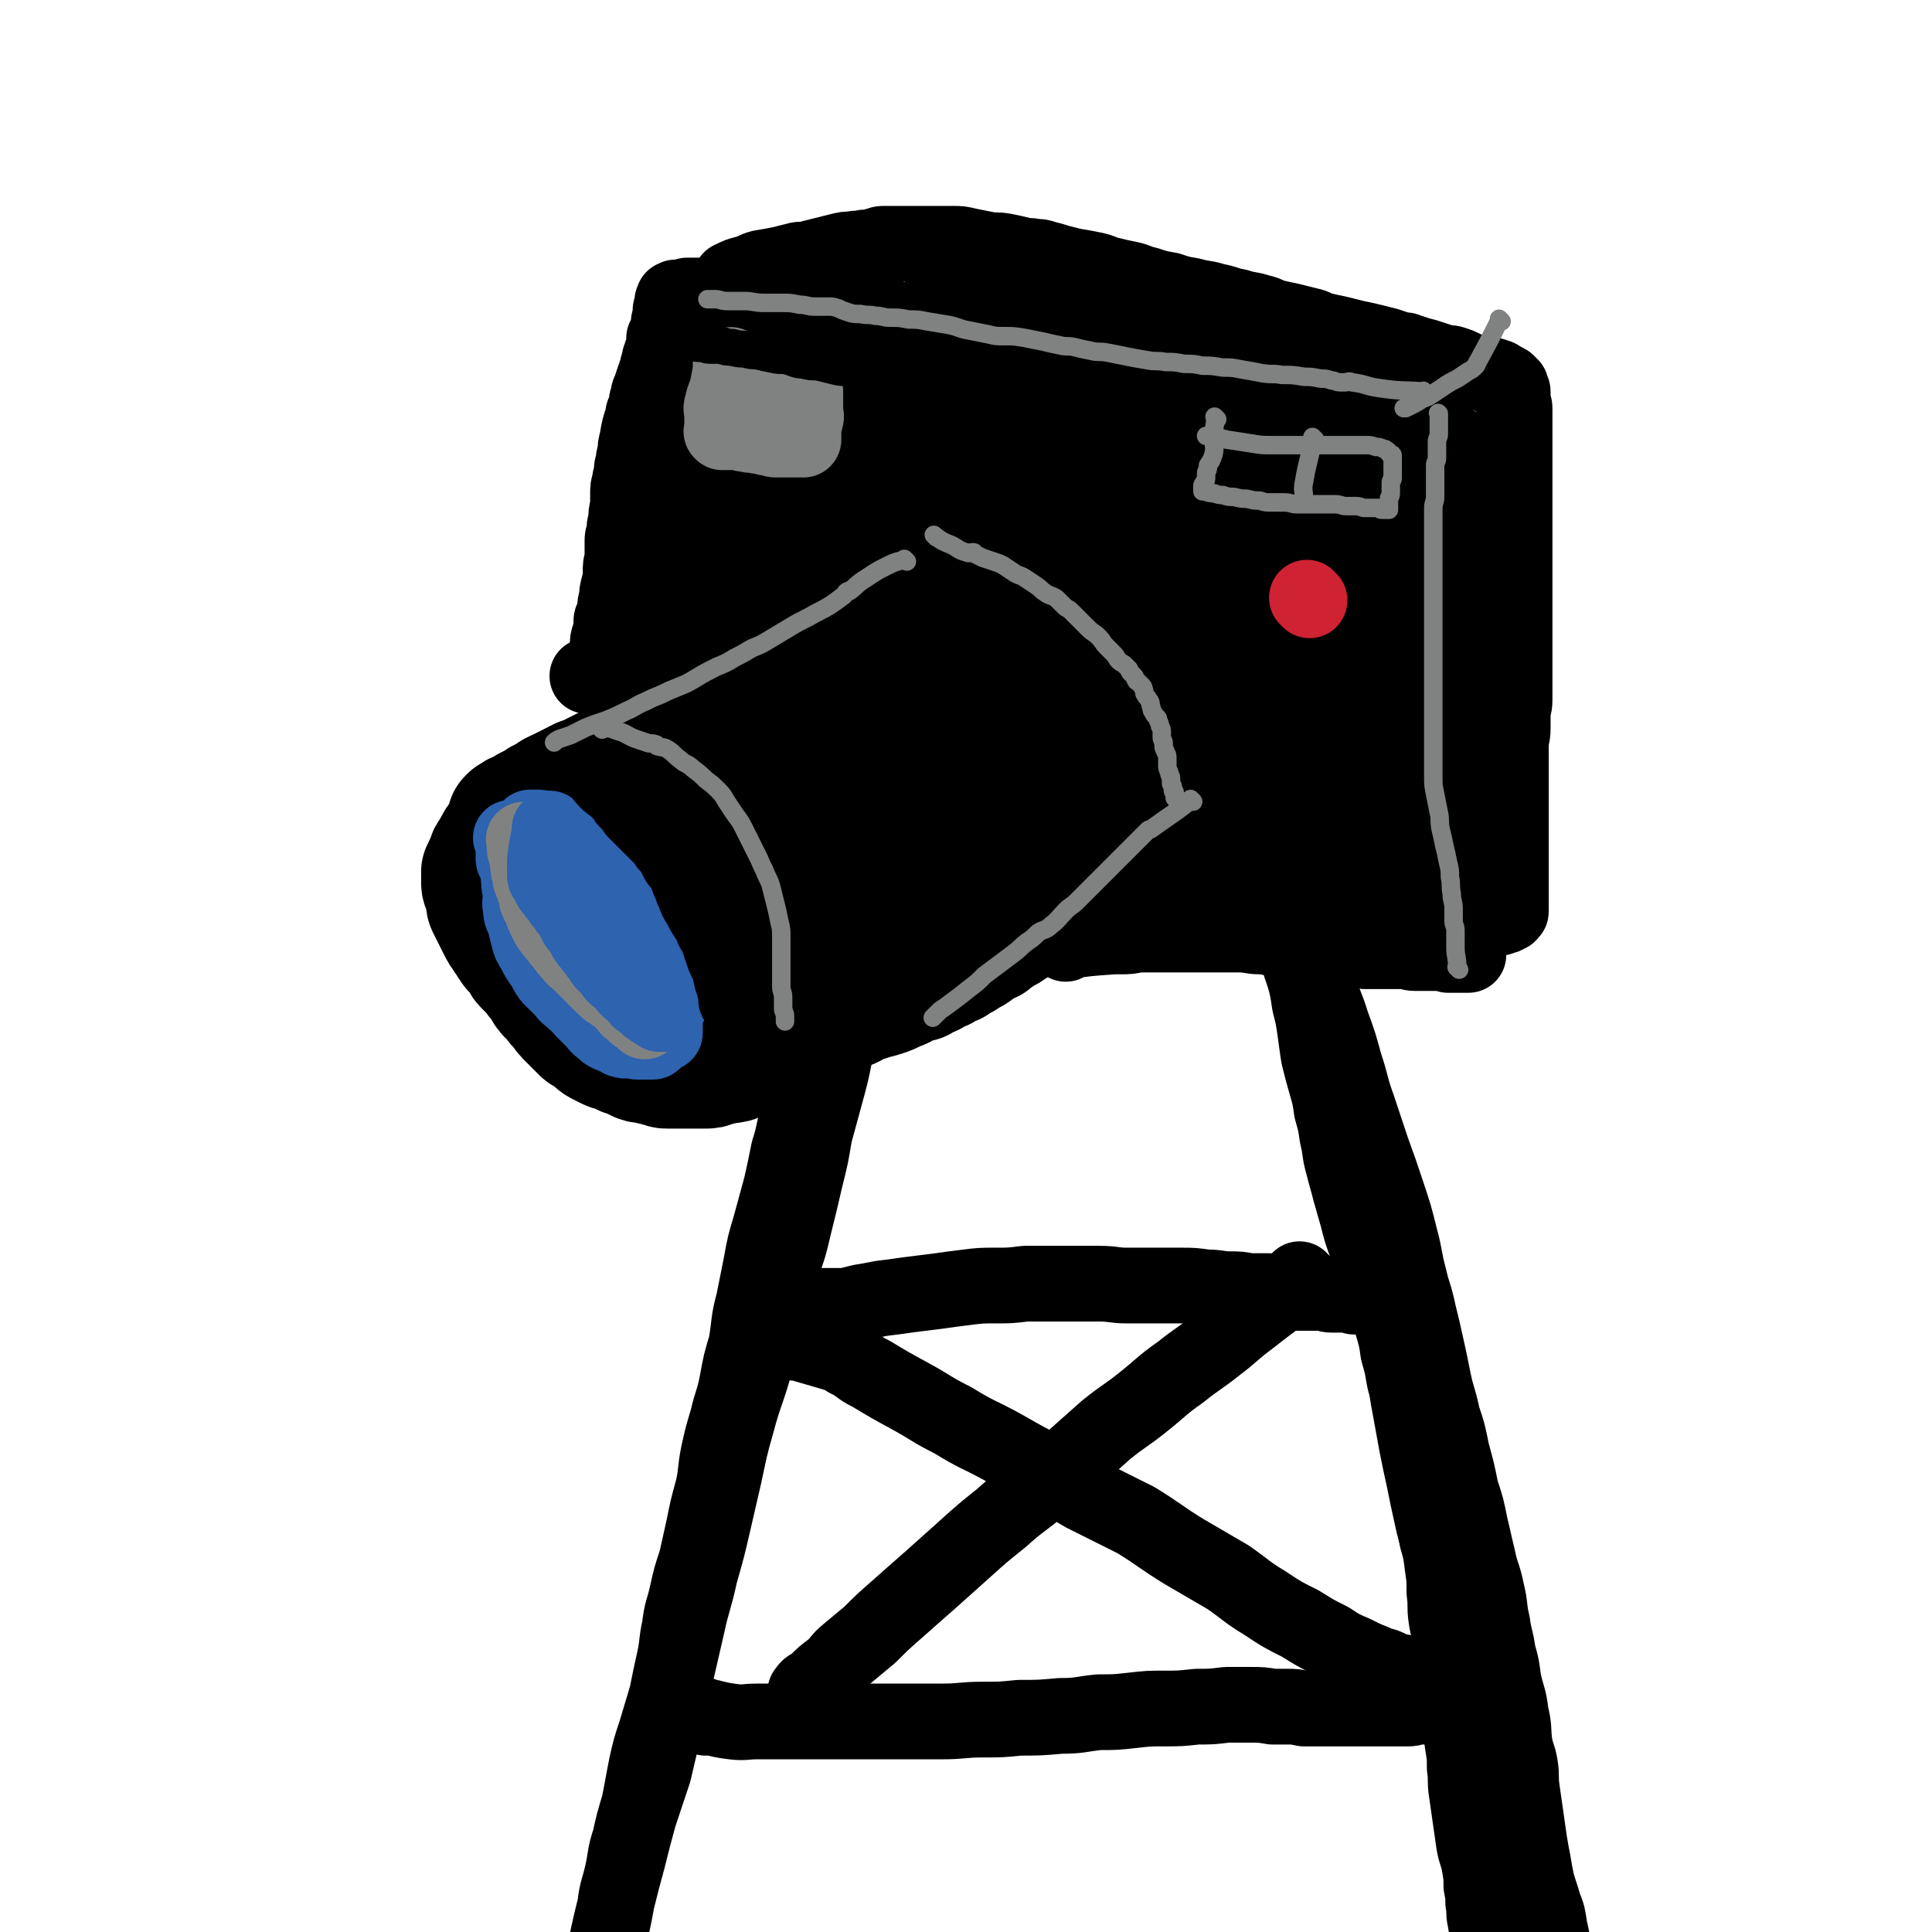 <svg viewBox='0 0 1046 1046' version='1.1' xmlns='http://www.w3.org/2000/svg' xmlns:xlink='http://www.w3.org/1999/xlink'><g fill='none' stroke='rgb(0,0,0)' stroke-width='68' stroke-linecap='round' stroke-linejoin='round'><path d='M479,352c-1,-1 -1,-1 -1,-1 -1,-1 0,0 0,0 0,0 0,0 0,0 0,0 0,0 0,0 -1,-1 0,0 0,0 0,0 0,0 0,0 -8,6 -7,6 -15,11 -3,2 -3,1 -6,2 -4,1 -4,2 -8,3 0,0 0,0 -1,0 -1,0 -1,1 -2,1 -3,1 -3,1 -6,2 -4,1 -4,1 -7,2 -4,1 -4,2 -8,3 -4,2 -4,2 -8,3 -4,1 -4,1 -8,3 -4,2 -4,2 -8,3 -3,1 -4,1 -7,2 -3,1 -3,2 -6,3 -3,2 -3,2 -7,3 -3,1 -4,1 -7,2 -3,1 -3,1 -6,2 -3,1 -2,2 -5,3 -2,1 -3,1 -5,2 -2,1 -3,1 -5,2 -2,1 -2,1 -4,2 -2,1 -2,1 -3,2 -2,1 -1,1 -3,2 -1,1 -2,0 -3,1 -2,1 -1,1 -3,2 -2,1 -2,1 -4,2 -2,1 -2,1 -4,2 -2,1 -2,1 -4,2 -2,1 -2,1 -4,2 -2,1 -2,1 -4,2 -1,1 -2,0 -3,1 -2,1 -2,1 -4,2 -2,1 -2,1 -4,2 -2,1 -2,1 -4,2 -3,1 -3,2 -5,3 -2,1 -2,1 -4,2 -2,1 -1,1 -3,2 -2,1 -2,1 -4,2 -2,1 -1,1 -3,2 -1,1 -1,1 -2,1 -1,0 -1,0 -2,1 0,0 0,0 0,0 -1,1 0,1 -1,1 0,0 0,0 0,0 0,0 0,0 -1,0 0,0 0,0 0,0 0,1 0,1 -1,1 0,0 0,0 0,0 0,1 0,1 0,1 0,0 0,0 0,0 0,1 0,1 0,1 0,0 0,0 0,0 0,0 0,0 0,0 -1,-1 0,0 0,0 0,0 0,1 0,1 0,1 0,1 -1,2 -1,2 -1,2 -2,3 -1,1 -1,1 -2,3 -1,1 -1,1 -2,3 -1,1 0,2 -1,3 -1,1 -1,1 -2,2 -1,1 0,2 -1,3 0,1 -1,1 -1,2 0,0 0,1 0,1 0,1 -1,0 -1,1 0,0 0,1 0,1 0,0 0,0 0,0 0,1 0,1 0,1 0,0 -1,0 -1,0 0,0 0,0 0,0 0,1 0,1 0,1 0,0 0,0 0,0 0,1 0,1 0,1 0,1 0,1 0,1 0,1 0,1 0,1 0,1 0,1 0,2 0,2 1,2 1,3 1,2 1,2 1,4 1,3 0,3 1,5 1,2 1,2 2,4 1,2 1,2 2,4 1,2 1,2 2,4 1,2 1,2 2,3 1,2 1,2 2,3 1,2 1,2 2,3 1,2 1,2 2,3 1,1 1,1 2,2 1,1 1,2 2,3 1,2 1,2 2,3 1,1 1,1 2,2 2,2 2,1 3,3 1,1 1,2 2,3 2,2 2,2 3,4 1,2 1,2 2,3 1,2 2,1 3,3 2,2 1,2 3,4 1,1 1,1 2,2 1,1 1,2 2,3 1,1 1,1 2,2 1,1 1,1 2,2 1,1 1,1 1,1 1,1 1,1 2,2 1,1 1,1 2,2 1,1 1,0 2,1 2,1 2,1 3,2 1,1 1,1 2,2 1,1 1,1 3,2 2,1 2,1 4,2 2,1 2,0 4,1 2,1 2,1 4,2 1,1 2,0 3,1 2,1 2,1 4,2 2,1 2,1 4,1 2,0 2,0 4,1 2,0 2,0 4,1 2,0 2,1 4,1 2,0 2,0 4,0 2,0 2,0 3,0 2,0 2,0 3,0 2,0 2,0 3,0 2,0 2,0 3,0 2,0 2,0 4,0 3,0 3,0 5,-1 2,0 2,-1 4,-1 3,-1 3,0 5,-1 2,0 2,0 4,-1 3,-1 3,-1 6,-2 3,-1 3,-1 5,-2 3,-1 3,-2 6,-3 3,-1 3,-1 6,-3 2,-1 2,-1 4,-2 2,-1 2,-1 4,-2 2,-1 2,0 5,-1 2,-2 1,-2 3,-3 3,-2 3,-1 5,-3 3,-1 3,-1 5,-2 3,-2 3,-2 6,-3 3,-1 3,-1 5,-2 3,-1 3,-2 5,-3 4,-1 4,-1 7,-2 3,-1 4,-1 7,-2 3,-1 3,-1 7,-3 3,-1 3,-1 6,-3 3,-1 3,-1 7,-2 3,-2 3,-2 6,-3 3,-2 3,-2 6,-3 3,-2 3,-2 6,-3 3,-2 2,-2 5,-3 3,-2 3,-2 5,-3 3,-2 3,-2 5,-4 3,-1 3,-1 5,-2 2,-2 2,-2 4,-3 3,-2 3,-2 5,-3 3,-2 3,-2 6,-4 3,-2 3,-2 5,-4 3,-2 3,-2 5,-4 2,-2 2,-2 4,-3 2,-1 2,-1 3,-3 2,-1 2,-1 3,-2 1,-1 1,-1 2,-2 0,0 0,0 0,0 0,0 1,0 1,-1 0,0 0,0 0,0 0,0 1,0 1,-1 0,0 0,0 0,0 0,0 1,0 1,-1 0,0 0,0 0,0 0,0 0,0 0,0 0,0 0,0 0,-1 0,-1 0,-1 0,-2 0,0 0,0 1,-1 0,-1 0,-1 0,-3 0,-1 0,-1 0,-2 0,-1 0,-1 1,-2 0,-1 0,-1 0,-3 0,-1 0,-1 0,-2 0,-1 1,-1 1,-2 0,-1 0,-1 0,-2 0,-1 0,-1 0,-2 0,0 0,0 0,-1 0,-1 0,-1 0,-2 0,0 0,0 0,-1 0,-1 0,-1 0,-2 0,0 0,0 0,-1 0,-1 0,-1 0,-2 0,-1 0,-1 -1,-2 0,-2 0,-2 -1,-4 0,-2 0,-2 -1,-4 0,-2 -1,-2 -2,-4 -1,-3 -1,-3 -2,-5 -1,-3 -1,-3 -2,-5 -2,-3 -2,-3 -3,-6 -2,-3 -2,-3 -3,-6 -2,-3 -2,-3 -4,-6 -1,-3 -2,-3 -3,-6 -2,-3 -2,-3 -4,-6 -2,-3 -2,-3 -4,-6 -2,-3 -2,-3 -4,-5 -2,-3 -2,-3 -4,-6 -2,-2 -2,-2 -4,-4 -1,-2 -1,-2 -2,-4 -2,-2 -2,-2 -3,-4 -2,-1 -1,-1 -3,-3 -1,-1 -1,-1 -2,-2 -1,0 -1,0 -2,-1 0,0 0,-1 -1,-1 -2,-1 -2,-1 -4,-1 -3,-1 -3,-1 -5,-1 -4,0 -4,0 -8,0 -6,0 -6,0 -12,1 -7,1 -7,1 -13,3 -7,2 -7,3 -14,5 -7,3 -8,2 -14,5 -7,3 -7,3 -13,6 -6,3 -6,2 -11,5 -5,3 -5,3 -10,6 -5,3 -5,3 -10,6 -5,3 -5,2 -10,5 -6,3 -5,4 -10,7 -5,3 -5,3 -9,6 -5,3 -5,3 -10,6 -5,3 -5,4 -9,7 -4,3 -4,3 -8,6 -4,3 -4,3 -8,6 -5,4 -5,4 -9,7 -4,3 -4,3 -8,6 -4,3 -4,3 -7,6 -3,3 -3,3 -6,6 -3,3 -3,2 -5,5 -2,3 -3,3 -4,6 -1,3 -1,3 -1,6 0,3 -1,3 -1,6 0,4 0,4 1,7 2,5 2,5 4,9 2,4 2,4 4,8 2,4 2,4 5,7 2,3 3,3 5,5 3,3 2,3 5,5 1,1 1,1 3,2 1,1 2,1 3,1 2,1 2,1 4,1 5,0 6,0 11,-1 8,-2 8,-2 15,-4 10,-3 10,-3 19,-7 10,-4 10,-3 19,-8 12,-6 12,-7 24,-13 11,-7 11,-7 22,-13 12,-8 13,-7 25,-14 12,-7 12,-7 23,-14 10,-6 10,-7 19,-13 8,-5 8,-4 16,-9 7,-4 7,-5 13,-8 5,-3 5,-2 10,-4 3,-1 3,-1 5,-2 1,0 1,-1 2,-1 0,0 0,0 0,0 -1,0 -1,0 -1,0 -2,0 -2,0 -3,1 -5,2 -4,2 -9,4 -7,3 -7,3 -15,6 -8,3 -8,3 -17,6 -10,3 -10,4 -20,7 -8,3 -8,3 -17,6 -9,3 -9,3 -19,6 -8,3 -8,3 -17,6 -10,3 -10,2 -19,5 -9,3 -9,3 -17,6 -8,3 -8,4 -16,7 -8,3 -8,3 -15,6 -6,3 -6,3 -12,5 -5,2 -5,2 -9,3 -4,1 -4,1 -7,2 -1,0 -1,0 -2,0 -1,0 -2,1 -2,0 0,-1 1,-2 2,-3 6,-6 6,-6 12,-11 11,-9 12,-9 23,-17 14,-10 14,-10 28,-19 14,-9 14,-10 28,-18 15,-9 15,-9 30,-16 13,-6 13,-6 26,-11 8,-4 8,-4 16,-7 6,-2 6,-2 12,-4 3,-1 4,-1 7,-1 2,0 1,1 3,1 0,0 0,0 0,0 0,0 0,0 0,0 -1,-1 -1,0 -1,0 -3,2 -3,2 -5,3 -6,3 -6,3 -12,6 -9,5 -9,5 -18,9 -11,5 -11,5 -23,9 -11,5 -11,5 -22,9 -12,5 -12,4 -23,9 -10,4 -10,5 -20,9 -9,4 -9,4 -17,7 -7,3 -7,3 -14,6 -6,3 -6,3 -11,6 -4,2 -4,3 -8,5 -3,2 -3,2 -6,4 -2,1 -2,1 -3,2 -1,0 -1,1 -1,1 0,0 0,0 0,0 0,0 -1,0 0,0 0,-1 1,0 3,0 6,-1 6,-2 13,-4 14,-4 14,-4 28,-8 13,-4 14,-4 27,-8 15,-5 15,-5 29,-11 13,-6 13,-6 26,-12 11,-5 11,-5 23,-10 9,-4 9,-4 19,-8 7,-3 6,-4 13,-6 4,-2 5,-1 9,-2 2,-1 2,-1 4,-2 1,0 1,0 2,0 '/></g>
<g fill='none' stroke='rgb(45,99,175)' stroke-width='41' stroke-linecap='round' stroke-linejoin='round'><path d='M278,455c-1,-1 -1,-1 -1,-1 -1,-1 0,0 0,0 0,0 0,0 0,0 0,0 0,0 0,0 -1,-1 0,0 0,0 0,0 0,0 0,0 0,0 0,0 0,0 -1,-1 0,0 0,0 0,0 0,0 0,0 1,4 1,4 1,7 0,1 0,1 0,2 0,1 0,1 0,1 0,1 0,1 0,1 0,1 1,1 1,2 1,2 1,2 1,3 1,3 0,3 1,5 1,3 1,3 2,5 1,3 0,3 1,5 1,2 1,2 2,4 1,2 0,2 1,4 0,2 0,2 1,3 1,3 1,3 2,5 1,3 1,3 2,5 1,3 1,3 2,5 1,3 1,3 2,5 1,3 1,3 2,5 1,3 2,3 3,5 1,3 1,3 2,5 1,2 1,2 3,4 2,2 2,2 4,4 2,2 1,2 3,4 2,3 2,3 4,5 2,2 2,2 4,4 3,3 2,3 5,5 2,2 2,2 4,3 2,1 2,0 4,1 2,1 1,2 3,2 2,1 2,0 4,0 2,0 2,1 4,1 1,0 1,0 2,0 0,0 0,0 1,0 1,0 1,0 2,0 1,0 1,0 1,0 0,0 0,0 0,0 1,0 1,0 2,0 0,0 0,0 0,0 1,0 1,0 1,-1 0,0 0,-1 0,-1 0,-2 1,-1 1,-3 0,-3 0,-3 0,-5 0,-4 0,-4 0,-7 0,-4 0,-4 0,-7 0,-4 0,-4 -1,-8 0,-4 0,-4 -1,-7 -1,-4 -1,-4 -2,-7 -1,-4 -1,-4 -2,-7 -2,-4 -2,-4 -4,-8 -2,-3 -1,-3 -3,-6 -2,-4 -2,-4 -4,-7 -2,-3 -2,-3 -4,-6 -2,-3 -2,-3 -4,-6 -2,-3 -2,-3 -4,-5 -2,-3 -3,-3 -5,-5 -3,-3 -3,-3 -5,-5 -3,-2 -3,-2 -5,-4 -3,-2 -3,-2 -6,-4 -2,-1 -2,-1 -4,-2 -2,-1 -2,-1 -4,-2 -2,-1 -1,-1 -3,-2 -1,-1 -2,-1 -3,-1 -1,0 -1,0 -2,0 -1,0 -1,0 -1,0 -1,0 -1,0 -1,0 -1,1 0,1 -1,2 -1,2 -1,2 -2,4 -1,2 -1,2 -1,4 -1,3 -1,3 -1,6 0,4 0,4 0,7 0,4 -1,4 -1,7 0,3 1,3 1,6 0,4 -1,4 0,8 0,4 1,4 2,7 1,4 1,4 2,8 1,4 1,4 3,7 2,4 2,4 4,7 3,4 2,4 5,8 3,3 3,3 6,6 3,3 2,3 5,5 3,3 3,3 6,5 3,2 3,1 6,3 3,2 3,2 6,4 2,1 2,1 5,2 3,1 3,1 6,2 3,1 3,1 5,2 2,1 2,0 3,1 1,0 1,1 2,1 1,0 2,0 3,0 1,0 1,0 2,0 1,0 1,0 2,0 1,0 1,0 2,0 1,0 1,0 1,0 0,0 0,0 0,0 1,-1 2,0 2,-1 0,-1 0,-1 0,-2 0,-3 0,-3 0,-5 0,-4 0,-4 -1,-7 -1,-5 -1,-5 -3,-10 -2,-5 -2,-5 -4,-10 -2,-5 -2,-5 -5,-10 -3,-5 -3,-5 -6,-9 -3,-4 -3,-4 -6,-8 -3,-4 -3,-4 -6,-8 -3,-4 -4,-4 -7,-8 -3,-4 -3,-4 -6,-8 -3,-4 -3,-4 -6,-7 -3,-3 -3,-3 -6,-6 -3,-2 -3,-2 -5,-4 -2,-1 -1,-2 -3,-3 -1,-1 -1,-1 -3,-2 -1,-1 -1,-1 -2,-1 0,0 0,0 0,0 0,1 0,1 0,2 0,2 0,2 0,3 0,3 0,4 0,7 1,6 1,6 2,11 2,6 2,6 4,11 3,6 3,6 6,11 3,5 3,5 6,10 3,4 3,4 6,8 3,4 2,4 5,8 3,4 3,4 6,7 3,3 2,3 5,5 2,2 3,2 5,4 3,2 2,2 5,4 2,1 2,1 4,2 1,1 1,1 3,1 2,1 2,1 4,1 2,0 2,0 3,0 1,0 1,0 2,0 1,0 1,0 2,0 1,0 1,1 2,0 1,-1 1,-1 2,-3 1,-2 1,-2 1,-4 0,-3 -1,-3 -1,-6 -1,-5 0,-5 -1,-10 -1,-6 -2,-6 -4,-12 -3,-6 -3,-6 -6,-12 -3,-6 -2,-6 -6,-11 -4,-5 -4,-5 -8,-9 -3,-4 -3,-4 -6,-8 -3,-3 -3,-3 -6,-5 -3,-3 -3,-3 -6,-5 -2,-2 -2,-2 -4,-3 -2,-1 -2,-1 -4,-2 -1,-1 -1,-1 -1,-1 '/></g>
<g fill='none' stroke='rgb(128,130,130)' stroke-width='41' stroke-linecap='round' stroke-linejoin='round'><path d='M285,456c-1,-1 -1,-1 -1,-1 -1,-1 0,0 0,0 0,0 0,0 0,0 0,0 0,0 0,0 -1,-1 0,0 0,0 0,0 0,0 0,0 0,0 0,0 0,0 -1,-1 0,0 0,0 0,0 0,0 0,0 0,0 0,0 0,0 -1,-1 0,0 0,0 0,0 0,0 0,0 0,1 0,1 0,2 0,1 0,1 0,2 0,2 1,2 1,4 1,3 0,3 1,5 0,3 0,3 1,5 0,3 0,3 1,5 1,3 1,3 2,5 1,3 0,3 1,5 1,2 1,2 2,4 1,3 1,3 2,5 1,2 1,2 2,4 2,3 2,3 4,5 2,3 2,3 4,5 2,3 2,3 4,5 2,3 3,3 5,5 2,2 2,2 4,4 3,3 3,3 5,5 2,2 2,2 4,4 2,2 2,2 4,3 2,2 2,1 4,3 2,1 2,2 3,3 1,1 1,1 2,2 1,1 0,1 1,1 1,1 1,0 2,1 1,1 0,1 1,2 1,1 1,0 2,1 1,0 1,1 1,1 0,0 0,0 0,0 1,1 1,1 1,1 0,0 0,0 0,0 1,1 1,1 1,1 0,0 0,0 0,0 '/></g>
<g fill='none' stroke='rgb(45,99,175)' stroke-width='41' stroke-linecap='round' stroke-linejoin='round'><path d='M299,450c-1,-1 -1,-1 -1,-1 -1,-1 0,0 0,0 0,0 0,0 0,0 0,0 0,0 0,0 -1,-1 0,0 0,0 0,0 0,0 0,0 0,0 0,0 0,0 -1,-1 0,0 0,0 0,0 0,0 0,0 -2,9 -2,9 -3,17 0,2 0,2 0,3 0,0 0,1 0,1 0,2 0,2 0,3 0,2 0,2 1,3 1,2 1,2 2,4 1,2 2,2 3,4 2,2 2,2 3,4 2,2 2,2 3,4 2,2 2,2 3,4 1,2 1,2 2,4 1,2 2,2 3,4 2,2 1,3 3,5 1,2 2,2 3,4 2,2 2,2 3,4 2,2 1,2 3,4 1,2 2,1 3,3 2,2 1,2 3,4 2,2 2,1 4,3 2,2 1,2 3,4 2,2 2,1 4,3 1,1 1,2 2,3 1,1 2,1 3,2 1,1 1,1 2,2 1,1 1,0 2,1 1,0 0,1 1,1 1,1 1,0 2,1 1,0 1,1 1,1 0,0 0,0 0,0 1,0 1,0 2,0 '/></g>
<g fill='none' stroke='rgb(0,0,0)' stroke-width='41' stroke-linecap='round' stroke-linejoin='round'><path d='M324,417c-1,-1 -1,-1 -1,-1 -1,-1 0,0 0,0 0,0 0,0 0,0 0,0 0,0 0,0 -1,-1 0,0 0,0 0,0 0,0 0,0 0,0 0,0 0,0 -1,-1 0,0 0,0 0,0 0,0 0,0 0,0 0,0 0,0 -1,-1 0,0 0,0 0,0 0,0 0,0 1,1 1,1 2,2 2,3 2,3 4,5 2,2 3,2 5,4 3,3 3,3 5,6 3,3 3,3 5,6 3,3 3,3 6,6 3,3 3,3 5,5 2,2 2,2 4,4 2,2 1,2 3,4 1,1 1,1 2,2 1,1 1,1 1,2 1,2 1,2 2,4 1,2 2,1 3,3 1,2 1,3 2,5 1,3 1,3 2,5 1,3 1,3 2,5 1,3 1,3 3,6 2,4 2,4 4,7 2,3 2,3 3,6 2,3 2,3 3,6 1,3 1,3 2,6 1,3 1,3 2,5 1,2 1,2 2,4 1,2 0,3 1,5 0,2 1,2 1,3 1,2 0,2 1,4 0,1 1,1 1,2 0,0 0,1 0,1 0,0 0,1 0,1 0,1 0,1 0,1 0,0 0,0 0,0 0,1 0,1 0,1 0,0 0,0 0,0 0,0 0,0 0,0 -1,-1 0,-1 0,-2 0,-2 0,-2 0,-3 -1,-4 -1,-4 -2,-7 -1,-4 -1,-4 -2,-7 -2,-5 -2,-5 -3,-10 -2,-4 -2,-4 -3,-8 -2,-4 -2,-4 -3,-8 -2,-4 -1,-4 -3,-8 -2,-4 -2,-3 -4,-7 -2,-4 -1,-4 -3,-8 -1,-3 -1,-3 -3,-6 -1,-3 -2,-3 -3,-5 -2,-3 -2,-3 -4,-6 -2,-3 -3,-3 -5,-6 -2,-3 -2,-3 -4,-5 -2,-2 -2,-2 -3,-3 -2,-2 -2,-2 -3,-3 '/><path d='M448,376c-1,-1 -1,-1 -1,-1 -1,-1 0,0 0,0 0,0 0,0 0,0 0,0 0,0 0,0 -1,-1 0,0 0,0 0,0 0,0 0,0 0,0 0,0 0,0 -1,-1 0,0 0,0 -5,0 -7,-1 -12,-1 0,0 1,0 1,0 -3,-1 -4,-1 -9,-2 0,0 0,0 0,0 0,0 0,0 0,0 -1,0 -1,0 -2,0 -1,0 -1,0 -2,0 -3,0 -3,0 -6,0 -3,0 -3,0 -5,0 -3,0 -3,0 -6,0 -4,0 -4,0 -8,0 -2,0 -2,0 -5,0 -3,0 -3,0 -6,0 -3,0 -3,0 -6,0 -3,0 -3,0 -5,0 -3,0 -3,0 -5,0 -2,0 -2,0 -4,0 -2,0 -2,0 -5,0 -2,0 -2,0 -3,0 -2,0 -2,0 -4,0 -2,0 -2,0 -4,0 -2,0 -2,0 -4,0 -2,0 -2,0 -4,-1 -2,-1 -2,-1 -5,-1 -2,-1 -2,-1 -5,-1 -2,-1 -2,0 -4,-1 -2,0 -2,-1 -4,-1 -1,-1 -1,0 -2,0 -1,0 -1,-1 -2,-1 -1,0 -1,0 -1,0 0,0 0,0 -1,0 0,0 0,0 0,0 -1,0 -1,0 -1,0 0,0 0,0 0,0 '/><path d='M329,363c-1,-1 -1,-1 -1,-1 -1,-1 0,0 0,0 0,0 0,0 0,0 0,0 0,0 0,0 -1,-1 0,0 0,0 0,0 0,0 0,0 0,0 0,0 0,0 -1,-1 0,0 0,0 1,-6 0,-6 1,-13 0,-4 1,-4 2,-8 0,-2 0,-2 0,-5 0,0 0,0 0,0 0,-1 1,-1 1,-2 1,-2 0,-2 1,-4 0,-3 0,-3 1,-6 0,-3 0,-3 1,-7 1,-3 1,-3 1,-7 0,-4 0,-4 1,-7 0,-3 0,-3 0,-6 0,-2 0,-2 0,-4 0,-2 0,-2 1,-4 0,-4 0,-4 1,-7 0,-4 0,-4 1,-8 0,-3 0,-3 0,-6 0,-4 0,-4 1,-7 0,-3 1,-3 1,-5 0,-3 0,-3 1,-5 0,-3 0,-3 1,-6 0,-3 0,-3 1,-7 1,-6 1,-6 3,-12 0,-3 1,-3 2,-6 0,-3 0,-3 1,-5 0,-2 0,-2 1,-4 1,-3 1,-3 2,-6 1,-3 1,-3 2,-5 0,-2 0,-2 1,-4 0,-2 0,-2 1,-4 0,-1 0,-1 1,-2 0,-1 0,-1 1,-2 0,0 0,0 0,0 0,0 0,0 0,-1 0,0 0,0 0,0 0,0 0,0 0,-1 0,0 0,0 0,0 0,0 0,0 0,-1 0,0 0,0 0,0 0,0 0,0 0,-1 0,0 0,0 0,0 0,0 0,0 0,0 -1,-1 0,0 0,0 0,0 0,0 0,-1 0,0 0,0 0,0 0,0 -1,0 0,0 0,-1 0,-1 1,-2 0,-1 0,-1 1,-3 0,-2 0,-2 0,-3 0,-2 1,-2 1,-4 0,-1 0,-1 0,-3 0,-1 1,-1 1,-2 0,-1 0,-1 0,-2 0,0 0,0 0,-1 0,0 0,0 0,0 0,0 0,0 0,0 1,0 1,0 1,-1 0,0 0,0 0,0 0,0 0,0 0,0 -1,-1 0,0 0,0 1,0 0,-1 1,-1 1,0 1,0 2,0 2,0 2,0 4,-1 3,0 3,0 6,0 4,0 4,0 8,0 4,0 4,0 8,0 5,0 5,0 9,0 5,0 5,0 10,0 5,0 5,0 10,0 5,0 5,0 10,1 6,1 6,1 10,2 5,1 5,1 10,2 4,1 4,1 8,2 5,1 4,1 9,2 7,2 6,2 13,3 7,2 7,1 14,3 6,1 6,1 13,3 7,1 7,1 13,2 7,1 7,1 14,2 6,1 6,1 13,2 7,1 7,1 13,2 6,1 6,1 11,2 6,0 6,0 11,1 6,0 6,1 11,2 5,0 5,0 10,1 4,0 4,0 9,1 4,1 4,0 8,1 4,0 4,1 8,1 4,1 4,0 8,1 4,1 4,1 8,2 4,1 4,1 9,2 3,0 3,0 7,1 4,0 4,0 8,1 4,0 4,1 8,2 5,0 5,0 9,1 3,0 3,0 7,1 4,0 4,0 7,0 5,0 5,0 9,1 3,0 3,1 7,1 4,1 4,1 8,1 3,0 3,0 7,1 3,0 3,0 6,0 2,0 2,1 4,1 1,0 1,0 2,0 1,0 1,1 2,1 0,0 0,0 1,0 1,0 1,0 1,0 0,0 0,0 0,0 1,1 1,1 1,1 0,0 0,0 0,0 1,0 1,0 1,0 0,0 0,0 0,0 1,1 1,1 1,1 0,0 0,0 0,0 1,0 1,0 1,1 1,0 1,0 1,1 1,1 1,2 2,3 1,2 1,2 2,4 1,3 0,3 1,5 1,3 1,3 2,5 0,3 0,3 1,6 0,3 0,3 1,6 0,3 0,3 0,6 0,4 0,4 0,8 0,4 0,4 0,9 0,4 0,4 0,8 0,4 0,4 0,9 0,4 0,4 0,8 0,4 0,4 0,8 0,5 -1,5 -1,9 0,5 0,5 0,9 0,5 0,5 0,9 0,4 0,4 0,9 0,4 0,4 0,8 0,4 0,4 0,8 0,3 0,3 0,7 0,4 0,4 0,8 0,3 0,3 0,7 0,4 0,4 0,9 0,3 0,3 0,7 0,4 0,4 1,9 0,3 0,3 0,7 0,4 0,4 0,7 0,3 0,3 0,7 0,3 0,3 0,6 0,3 0,3 0,6 0,3 0,3 -1,6 -1,3 -1,3 -2,6 0,3 0,3 -1,6 0,2 0,2 -1,5 0,2 0,2 -1,4 0,3 0,3 -1,5 -1,3 -1,3 -2,5 0,2 0,2 -1,4 0,2 0,2 0,3 0,1 -1,1 -1,2 0,1 0,1 -1,2 0,0 0,0 0,0 0,0 0,1 0,1 0,0 0,0 0,0 0,1 0,1 0,1 0,0 0,0 0,0 0,1 0,1 0,1 0,0 0,0 0,0 0,1 0,1 0,1 0,0 0,0 0,0 0,0 0,0 0,0 -1,-1 0,0 0,0 0,0 0,0 0,0 0,0 0,0 0,0 -1,-1 0,0 0,0 0,0 0,0 0,0 0,0 0,0 0,0 -1,-1 0,0 0,0 0,0 0,0 -1,0 0,0 0,0 0,0 0,0 0,-1 0,0 -1,0 0,0 0,1 0,0 0,0 0,0 -1,1 -1,1 -2,2 0,1 0,1 -1,2 0,1 0,1 -1,2 0,1 0,1 -1,2 0,1 0,1 -1,2 0,0 0,0 -1,1 0,0 0,0 0,0 0,0 0,1 -1,1 0,0 0,0 0,0 0,0 0,1 -1,1 0,0 0,0 0,0 0,0 0,1 0,1 0,0 0,0 0,0 0,0 0,0 0,0 -1,-1 0,0 0,0 0,0 0,1 0,1 0,0 0,0 0,0 0,0 0,0 -1,0 0,0 0,0 0,0 0,0 0,0 0,0 -1,-1 0,0 0,0 0,0 0,0 0,0 0,0 0,0 -1,0 0,0 0,0 0,0 0,0 0,0 -1,0 0,0 0,0 -1,0 -1,0 -1,0 -2,0 -1,0 -1,0 -2,0 -3,0 -3,0 -5,0 -3,0 -3,0 -6,0 -3,0 -3,0 -6,0 -3,0 -3,0 -7,0 -3,0 -3,0 -7,0 -3,0 -3,0 -7,0 -4,0 -3,-1 -7,-1 -3,0 -3,0 -7,0 -3,0 -3,0 -6,0 -4,0 -4,0 -7,-1 -4,-1 -4,-1 -8,-2 -5,-1 -5,-1 -9,-2 -5,0 -5,0 -10,-1 -5,-1 -5,-1 -10,-2 -5,-1 -5,-1 -11,-2 -5,0 -5,0 -10,-1 -5,0 -5,0 -9,-1 -4,0 -4,0 -8,-1 -4,0 -4,0 -7,-1 -3,0 -3,0 -5,0 -1,0 -2,0 -2,0 '/></g>
<g fill='none' stroke='rgb(0,0,0)' stroke-width='68' stroke-linecap='round' stroke-linejoin='round'><path d='M611,235c-1,-1 -1,-1 -1,-1 -1,-1 0,0 0,0 0,0 0,0 0,0 0,0 0,-1 0,0 -5,0 -5,0 -10,1 -3,1 -3,1 -6,1 -5,0 -5,0 -10,0 -5,0 -5,0 -10,0 -4,0 -4,0 -7,0 -2,0 -2,0 -3,0 -5,-1 -5,-1 -9,-2 -6,-1 -6,-1 -11,-1 -6,-1 -6,0 -12,-1 -7,-1 -7,-1 -13,-2 -6,-1 -6,-1 -12,-2 -6,-1 -6,0 -11,-1 -6,-1 -6,-1 -11,-2 -5,-1 -5,0 -9,-1 -4,-1 -4,-1 -8,-2 -4,-1 -4,-1 -7,-1 -4,-1 -4,0 -7,-1 -4,-1 -3,-1 -7,-2 -3,-1 -4,-1 -7,-1 -3,0 -3,0 -5,0 -3,0 -3,-1 -6,-1 -2,0 -2,0 -3,0 -2,0 -2,0 -3,0 -2,0 -2,0 -4,1 -2,1 -2,1 -4,2 -3,2 -3,2 -5,4 -3,3 -3,3 -6,7 -3,4 -3,4 -5,9 -2,4 -2,4 -4,9 -2,5 -1,5 -3,10 -2,6 -2,6 -4,12 -2,6 -2,6 -3,12 -2,6 -2,6 -3,12 -1,6 -1,6 -2,11 -1,5 0,5 -1,10 0,4 0,4 -1,9 0,4 -1,4 -1,8 -1,4 -1,4 -1,8 0,3 0,3 0,5 0,2 1,2 1,4 0,1 0,2 0,3 0,1 1,1 1,2 0,1 0,1 0,2 0,1 1,1 1,1 0,0 0,0 0,0 0,1 0,1 0,1 0,0 0,0 0,0 0,0 0,0 0,0 -1,-1 0,0 0,0 0,-2 -1,-2 -1,-5 0,-4 0,-4 0,-9 0,-7 0,-7 0,-13 0,-7 0,-7 0,-13 0,-7 0,-7 0,-14 0,-7 0,-7 1,-14 1,-7 1,-7 1,-13 1,-7 1,-7 1,-13 0,-6 0,-6 1,-12 1,-6 1,-6 2,-12 1,-5 0,-5 1,-10 0,-5 0,-5 1,-9 0,-4 1,-4 1,-7 0,-3 0,-4 0,-7 0,-3 1,-3 1,-5 0,-2 0,-3 0,-5 0,-2 0,-2 0,-3 0,-1 1,-1 1,-1 1,-1 1,-1 2,-2 2,-1 2,-1 5,-1 4,-1 4,-1 8,-1 5,0 5,0 9,0 6,0 6,0 12,0 7,0 7,0 14,1 8,1 8,1 15,2 9,1 9,1 18,1 9,1 9,1 18,1 9,1 9,0 17,1 8,1 8,1 15,2 8,1 8,1 15,2 7,1 7,1 13,2 7,1 7,1 13,3 6,1 6,1 12,3 7,2 7,2 14,4 7,2 7,2 14,4 8,2 8,3 15,5 8,2 8,2 15,4 8,2 8,2 15,4 7,2 7,1 14,3 7,1 7,1 13,3 6,1 6,1 11,3 5,1 5,1 9,3 4,1 4,1 8,3 3,1 3,1 5,2 2,1 2,1 4,2 2,1 2,1 4,2 2,1 2,1 4,2 2,1 2,2 4,3 2,2 2,1 4,3 3,2 3,2 5,4 2,3 2,3 4,6 2,4 2,4 3,8 2,5 2,5 3,10 1,5 0,6 0,11 0,7 0,7 -1,14 -1,9 -1,9 -3,17 -2,8 -2,8 -4,16 -2,8 -3,8 -5,15 -2,7 -1,8 -3,15 -1,6 -2,6 -3,12 -1,6 -1,6 -2,11 -1,5 -2,5 -2,10 -1,5 0,5 0,10 0,4 0,4 0,8 0,4 0,4 0,7 0,3 0,3 0,6 0,2 0,2 0,3 0,1 0,1 0,2 0,2 0,2 0,3 0,1 0,1 0,2 0,2 0,2 0,3 0,1 -1,1 -1,2 0,1 0,1 0,2 -1,1 -1,1 -2,2 -2,1 -2,1 -4,2 -3,1 -3,2 -6,3 -4,1 -4,1 -8,2 -5,1 -5,1 -10,1 -6,0 -6,0 -11,0 -7,0 -7,0 -13,0 -8,-1 -8,-1 -16,-2 -8,-1 -8,-1 -16,-3 -7,-2 -7,-2 -14,-4 -6,-2 -6,-2 -11,-4 -5,-2 -5,-2 -9,-4 -3,-2 -4,-1 -6,-4 -2,-2 -2,-2 -2,-5 0,-2 0,-3 1,-5 2,-5 2,-5 5,-10 5,-8 5,-8 10,-15 6,-8 6,-8 13,-16 7,-8 8,-8 14,-16 7,-9 7,-9 13,-18 7,-10 7,-10 14,-19 7,-11 8,-10 14,-21 6,-10 6,-11 11,-21 5,-9 5,-9 9,-19 3,-7 3,-7 6,-15 2,-4 2,-4 3,-8 1,-2 1,-2 1,-4 0,0 0,-1 0,-1 0,0 0,0 0,0 0,1 0,1 0,2 -1,5 -1,5 -2,10 -2,8 -2,8 -4,17 -2,10 -2,10 -4,21 -2,9 -2,9 -4,19 -3,11 -3,11 -6,21 -2,10 -2,10 -4,20 -2,9 -2,9 -4,18 -1,8 -1,8 -2,16 -1,6 -1,6 -1,13 0,5 0,6 0,11 0,4 0,4 1,8 0,3 0,3 1,6 0,2 0,2 1,3 0,1 1,1 1,2 0,0 0,0 0,1 0,0 0,0 0,0 -1,-1 0,-1 -1,-1 -3,-2 -3,-1 -6,-3 -5,-3 -5,-3 -9,-6 -7,-4 -8,-4 -15,-8 -8,-5 -8,-5 -16,-10 -9,-5 -9,-5 -18,-10 -10,-5 -9,-6 -19,-11 -11,-6 -11,-5 -21,-11 -10,-5 -9,-6 -19,-11 -9,-5 -9,-5 -19,-10 -9,-5 -9,-5 -18,-9 -8,-4 -9,-3 -17,-7 -7,-4 -7,-4 -14,-8 -7,-4 -7,-3 -13,-7 -5,-3 -5,-3 -10,-6 -4,-2 -4,-3 -7,-5 -4,-3 -4,-3 -7,-5 -2,-2 -3,-1 -4,-3 -1,-1 -1,-2 0,-3 2,-3 2,-3 5,-5 8,-4 8,-4 16,-7 13,-5 13,-5 25,-8 15,-4 15,-3 29,-6 16,-3 16,-3 31,-6 16,-4 16,-5 32,-8 14,-3 14,-3 28,-5 11,-2 11,-2 21,-3 6,-1 6,-1 12,-1 3,0 3,0 6,0 1,0 1,0 1,1 0,0 0,1 0,1 -2,2 -2,2 -4,3 -5,3 -4,4 -9,6 -7,4 -8,4 -15,6 -8,3 -8,3 -16,4 -8,1 -8,2 -15,2 -8,1 -8,0 -16,0 -9,0 -9,0 -17,0 -9,0 -9,-1 -17,-1 -8,0 -8,0 -17,0 -7,0 -7,0 -15,0 -6,0 -6,0 -13,0 -4,0 -5,0 -9,1 -5,1 -5,2 -9,4 -4,2 -4,2 -7,5 -4,3 -4,3 -7,6 -3,3 -3,3 -6,7 -2,3 -2,3 -4,6 -2,3 -2,3 -4,6 -1,2 -1,2 -2,4 -1,2 -1,2 -2,4 -1,1 -1,1 -1,3 0,0 0,1 0,1 1,1 1,1 3,1 6,0 6,-1 11,-1 13,-1 13,0 25,-1 15,-1 15,-1 31,-2 14,-1 14,-1 29,-1 13,0 13,-1 25,0 11,0 11,0 22,2 11,1 11,1 21,4 8,2 8,3 16,6 7,3 7,2 13,5 6,2 6,3 11,5 4,2 5,1 9,2 3,1 3,0 6,1 2,0 3,1 4,1 1,0 1,-1 0,-2 -2,-3 -2,-3 -5,-6 -5,-5 -5,-6 -10,-10 -8,-7 -8,-6 -17,-12 -9,-6 -9,-6 -19,-11 -10,-6 -10,-6 -20,-11 -11,-5 -12,-4 -23,-8 -13,-4 -13,-4 -25,-7 -12,-3 -12,-3 -24,-5 -11,-2 -10,-3 -21,-4 -9,-1 -9,-1 -19,-1 -6,0 -6,-1 -13,0 -6,0 -6,1 -12,2 -6,2 -6,2 -12,4 -5,2 -5,1 -10,4 -4,2 -4,3 -8,6 -3,3 -3,3 -6,6 -3,3 -3,3 -5,7 -3,5 -3,4 -6,9 -3,6 -3,6 -6,12 -3,6 -3,6 -6,12 -2,3 -2,3 -3,6 0,2 -1,2 0,3 1,1 2,0 3,0 7,-2 7,-2 14,-5 12,-4 12,-4 23,-8 14,-5 14,-6 28,-9 13,-4 13,-4 27,-6 14,-3 14,-3 29,-4 9,0 9,0 18,2 9,1 9,1 17,4 8,3 8,4 15,8 7,4 6,4 13,9 6,4 6,4 12,9 6,4 6,5 12,8 7,5 7,5 15,8 8,3 9,3 17,5 9,2 9,2 18,3 9,0 9,0 17,0 6,0 7,0 12,-1 3,0 3,0 5,-2 0,0 1,-1 0,-2 -1,-2 -1,-2 -3,-3 -4,-3 -4,-3 -8,-4 -9,-3 -9,-3 -18,-5 -13,-3 -13,-4 -25,-6 -14,-3 -14,-2 -27,-4 -12,-1 -13,-1 -25,-2 -11,-1 -11,-1 -22,-2 -8,-1 -8,-1 -17,-2 -4,0 -6,0 -7,0 '/></g>
<g fill='none' stroke='rgb(0,0,0)' stroke-width='41' stroke-linecap='round' stroke-linejoin='round'><path d='M396,154c-1,-1 -1,-1 -1,-1 -1,-1 0,0 0,0 0,0 0,0 0,0 0,0 0,0 0,0 -1,-1 0,0 0,0 0,0 0,0 0,0 0,0 0,0 0,0 -1,-1 0,0 0,0 0,0 0,0 0,0 0,0 0,0 0,0 -1,-1 0,0 0,0 0,0 0,0 0,0 0,0 0,0 0,0 -1,-1 0,0 0,0 0,0 0,0 0,0 1,-1 0,-2 1,-2 4,-2 4,-2 8,-3 4,-1 4,-2 8,-3 6,-1 6,-1 11,-2 4,-1 4,-1 8,-2 3,-1 4,0 7,-1 4,-1 4,-1 8,-2 4,-1 4,-1 8,-2 4,-1 4,-1 7,-1 4,-1 4,0 7,-1 3,0 3,0 6,-1 2,0 2,-1 4,-1 2,0 2,0 4,0 2,0 2,0 4,0 2,0 2,0 3,0 1,0 1,0 2,0 1,0 1,0 2,0 2,0 2,0 3,0 2,0 2,0 3,0 2,0 2,0 4,0 3,0 3,0 5,0 4,0 4,0 8,0 4,0 4,0 8,1 5,1 5,1 10,2 5,1 5,0 10,1 5,1 5,1 9,2 3,1 4,0 7,1 3,0 3,0 6,1 4,1 4,1 7,2 4,1 4,1 8,2 6,1 6,1 11,2 5,1 5,2 10,3 4,1 4,1 9,2 5,1 5,2 10,3 6,2 6,2 12,3 6,2 6,2 12,3 7,2 7,1 13,3 6,1 6,2 12,3 6,2 6,1 12,3 5,1 4,2 9,3 4,1 5,1 9,2 4,1 4,1 8,2 5,1 4,2 9,3 4,1 5,1 9,2 4,1 4,1 8,2 5,1 5,1 9,2 4,1 4,1 8,2 3,1 3,1 6,2 3,1 3,0 5,1 3,1 3,1 6,2 4,1 4,1 7,2 3,1 3,1 6,2 3,1 3,0 6,1 3,1 3,1 5,2 2,1 2,1 5,2 2,1 2,1 4,1 3,1 3,0 5,1 2,0 2,0 4,1 1,0 1,0 2,1 1,0 0,1 1,1 0,0 1,0 1,0 1,0 0,1 1,1 0,0 1,0 1,0 0,0 0,1 0,1 0,0 1,0 1,0 0,0 0,1 0,1 0,0 1,0 1,0 0,0 0,1 0,1 0,1 1,1 1,2 0,2 0,2 0,4 0,3 1,3 1,5 0,3 0,3 0,6 0,4 0,4 0,7 0,4 0,4 0,7 0,4 0,4 0,8 0,4 0,4 0,8 0,5 0,5 0,9 0,5 0,5 0,10 0,5 0,5 0,10 0,4 0,4 0,9 0,4 0,4 0,8 0,5 0,5 0,9 0,5 0,5 0,9 0,5 0,5 0,9 0,5 0,5 0,9 0,5 0,5 0,9 0,4 0,4 0,8 0,4 0,4 0,8 0,4 0,4 0,8 0,4 0,4 0,7 0,4 -1,4 -1,8 0,4 0,4 0,7 0,5 -1,5 -1,9 0,4 0,4 0,8 0,4 0,4 0,8 0,4 0,4 0,8 0,4 0,4 0,8 0,4 0,4 0,8 0,4 0,4 0,7 0,4 0,4 0,7 0,3 0,3 0,6 0,3 0,3 0,5 0,2 0,2 0,4 0,1 0,1 0,3 0,2 0,2 0,3 0,1 0,1 0,2 0,1 0,1 0,2 0,1 0,1 0,2 0,1 0,1 0,2 0,1 0,1 0,2 0,1 0,1 0,2 0,1 0,1 0,1 0,1 0,1 0,1 0,0 0,0 0,0 0,1 0,1 0,1 0,1 0,1 -1,1 0,1 0,1 -1,1 -1,1 -1,1 -2,1 -2,1 -2,1 -4,1 -3,1 -3,1 -5,1 -3,1 -3,0 -5,1 -4,1 -3,1 -7,2 -3,0 -3,0 -6,0 -3,0 -3,1 -6,1 -3,1 -3,0 -6,1 -3,0 -2,1 -5,1 -2,0 -2,0 -4,0 -2,0 -2,1 -4,1 -1,0 -2,0 -3,0 -1,0 -1,0 -2,0 0,0 0,0 -1,0 0,0 0,0 0,0 '/><path d='M775,206c-1,-1 -1,-1 -1,-1 -1,-1 0,0 0,0 0,0 0,0 0,0 0,16 0,16 0,33 0,3 0,3 0,6 0,8 0,8 0,16 0,12 0,12 0,25 0,12 0,12 0,24 0,11 0,11 0,21 0,11 0,11 0,21 0,10 0,10 1,21 1,9 1,9 2,19 1,10 2,10 3,20 1,7 0,7 1,15 0,7 1,7 1,14 0,4 0,4 0,9 0,3 0,3 0,6 0,4 0,4 0,8 0,4 0,4 0,8 0,2 0,2 0,4 0,0 0,0 0,1 0,0 0,0 0,0 0,0 -1,0 0,0 0,-5 1,-5 2,-9 1,-9 1,-9 1,-17 2,-12 2,-12 3,-23 1,-13 0,-13 1,-26 1,-14 1,-14 1,-27 0,-13 0,-13 0,-26 0,-12 0,-12 -1,-24 0,-10 0,-10 -1,-21 0,-9 -1,-9 -1,-18 0,-7 0,-7 -1,-14 0,-5 0,-5 0,-11 0,-3 0,-3 0,-6 0,-2 0,-2 0,-4 0,-1 0,-1 0,-2 1,0 1,0 2,-1 0,0 0,0 1,-1 0,-1 0,-1 1,-2 0,0 0,0 1,-1 0,0 0,0 1,0 0,0 0,-1 0,-1 0,0 -1,0 -2,0 -1,0 -1,0 -3,-1 -4,0 -4,0 -8,0 -6,0 -6,0 -13,-1 -8,-1 -8,-1 -16,-2 -9,-1 -9,-1 -18,-2 -10,-1 -10,0 -19,-2 -12,-3 -12,-3 -22,-6 -11,-3 -11,-3 -22,-7 -10,-3 -10,-3 -19,-7 -9,-3 -9,-3 -18,-7 -8,-3 -8,-4 -16,-7 -7,-3 -7,-3 -14,-6 -6,-3 -6,-3 -13,-6 -6,-3 -7,-3 -13,-5 -6,-2 -6,-2 -12,-4 -5,-2 -5,-2 -10,-4 -5,-2 -5,-2 -10,-4 -4,-2 -4,-2 -9,-4 -4,-1 -4,-1 -8,-3 -4,-1 -4,0 -8,-2 -2,0 -2,-1 -4,-2 -2,0 -2,0 -4,-1 0,0 0,0 -1,0 0,0 0,0 0,0 0,0 -1,-1 0,0 1,0 2,0 5,1 6,1 6,1 12,3 11,3 11,3 21,7 12,3 12,4 24,8 14,4 14,4 27,9 13,6 13,6 25,11 12,5 12,5 24,10 11,5 11,5 23,10 9,4 9,4 19,8 7,3 7,3 15,7 6,3 6,2 13,5 4,2 4,2 8,4 2,2 2,2 4,4 1,0 2,0 3,0 '/><path d='M577,511c-1,-1 -1,-1 -1,-1 -1,-1 0,0 0,0 0,0 0,0 0,0 0,0 0,0 0,0 -1,-1 0,0 0,0 0,0 0,0 0,0 0,0 0,0 0,0 -1,-1 0,0 0,0 0,0 0,0 0,0 0,0 -1,0 0,0 12,-2 13,-2 27,-3 2,0 2,0 4,0 4,0 4,0 9,-1 5,0 5,0 10,0 6,0 6,0 12,0 5,0 5,0 11,0 6,0 6,0 11,0 6,0 6,0 11,0 6,0 6,1 11,1 3,0 3,0 7,1 4,0 4,0 7,1 4,0 4,0 7,1 4,0 4,0 8,1 4,1 4,1 9,2 3,0 3,0 7,1 3,0 3,0 6,0 3,0 3,0 6,1 4,0 4,0 7,0 3,0 3,0 7,0 3,0 3,0 7,0 3,0 3,1 6,1 2,0 2,0 4,0 3,0 3,0 5,0 3,0 3,0 5,0 2,0 2,0 4,1 2,0 2,0 3,0 2,0 2,0 3,0 0,0 0,0 1,0 0,0 0,0 1,0 1,0 1,0 1,0 0,0 0,0 0,0 1,0 1,0 1,0 1,0 1,0 1,0 0,0 0,0 0,0 '/><path d='M688,441c-1,-1 -1,-1 -1,-1 -1,-1 0,0 0,0 0,0 0,0 0,0 0,0 0,0 0,0 -1,-1 0,0 0,0 0,0 0,0 0,0 4,14 4,14 7,28 1,4 0,4 1,7 1,6 2,6 3,11 2,7 2,7 3,14 1,7 1,7 2,13 1,8 2,8 3,15 2,8 2,8 3,15 2,8 2,8 3,15 1,7 1,8 2,14 2,8 2,8 4,15 2,7 2,7 3,14 2,7 2,7 3,14 2,8 1,8 3,15 2,8 2,7 4,15 2,7 2,7 4,14 2,8 2,8 5,16 3,8 2,8 5,15 3,7 3,7 5,14 2,7 2,7 4,14 2,7 2,7 3,14 2,7 2,7 3,13 1,6 2,6 3,12 2,7 2,7 3,14 2,8 2,8 3,16 2,8 1,8 3,16 1,7 2,7 3,14 2,8 2,8 3,16 2,7 2,7 3,15 1,7 1,7 1,14 1,7 0,7 1,14 1,7 2,7 3,13 1,8 1,8 2,15 1,7 1,7 1,13 1,7 0,7 1,14 1,7 1,7 2,14 1,6 1,6 1,12 1,7 0,7 1,13 1,7 1,7 2,14 1,7 1,7 2,14 1,6 2,6 3,12 1,6 1,6 1,11 1,5 1,5 1,9 1,5 0,5 1,9 1,6 1,6 2,11 1,5 1,5 2,10 1,5 1,5 2,10 1,4 1,4 2,8 1,5 1,5 2,9 1,5 0,5 1,9 1,5 1,5 2,9 1,5 1,5 2,9 1,4 0,4 1,8 0,4 0,4 1,7 0,3 0,3 1,6 0,2 1,2 1,3 0,1 0,2 0,3 0,1 0,1 0,2 0,1 0,1 0,2 0,1 0,1 0,2 0,1 0,1 0,1 0,1 0,1 0,1 0,0 0,0 0,0 '/><path d='M692,418c-1,-1 -1,-1 -1,-1 -1,-1 0,0 0,0 0,0 0,0 0,0 0,0 0,0 0,0 -1,-1 0,0 0,0 2,12 2,12 3,25 1,2 0,3 0,5 1,4 1,4 2,8 2,9 2,9 4,17 2,9 2,9 4,19 3,11 3,11 5,22 3,10 2,10 5,21 3,10 4,10 7,20 4,11 4,11 7,22 4,12 3,12 7,23 4,12 4,12 8,24 4,11 4,11 8,23 4,12 4,12 7,24 3,11 2,11 5,22 2,9 3,9 5,19 2,8 2,8 4,17 2,9 2,9 4,19 2,10 3,10 5,20 3,9 3,9 5,19 3,11 3,11 5,21 3,9 3,9 5,19 2,8 2,9 4,17 2,10 3,9 5,19 2,8 1,9 3,17 1,8 2,8 3,16 2,7 2,7 3,15 2,9 3,9 4,18 2,8 1,8 2,16 1,6 2,6 3,12 1,6 0,6 1,13 1,7 1,7 2,14 1,7 1,7 2,14 1,6 1,6 2,11 1,6 1,6 2,11 2,7 2,6 4,13 2,5 2,5 3,12 1,4 1,5 2,9 1,5 2,5 3,10 1,3 0,3 1,6 1,4 1,4 2,8 1,4 1,4 2,7 1,3 0,3 1,6 0,3 0,3 1,5 0,2 1,2 1,4 0,1 0,1 0,2 0,1 0,1 0,1 0,0 0,0 0,0 0,0 0,0 0,0 -1,-1 0,-1 0,-1 0,-1 -1,-1 -1,-2 -1,-1 -1,-1 -1,-2 -2,-4 -2,-4 -3,-8 -2,-7 -2,-7 -4,-14 -3,-10 -3,-10 -6,-19 -3,-10 -3,-10 -5,-20 -4,-14 -3,-14 -7,-28 -4,-13 -4,-13 -8,-27 -4,-14 -4,-14 -8,-28 -4,-14 -5,-14 -8,-29 -4,-13 -4,-13 -7,-26 -3,-11 -3,-11 -5,-22 -2,-10 -2,-10 -4,-20 -2,-9 -3,-9 -5,-18 -3,-9 -3,-9 -5,-18 -2,-9 -2,-9 -4,-19 -2,-9 -2,-9 -4,-19 -2,-11 -2,-11 -4,-22 -2,-10 -1,-10 -3,-20 -2,-11 -3,-11 -5,-22 -3,-11 -3,-11 -5,-22 -3,-11 -3,-11 -5,-22 -3,-13 -3,-13 -5,-25 -2,-12 -2,-12 -4,-24 -3,-11 -3,-11 -6,-22 -3,-9 -2,-9 -5,-18 -3,-10 -3,-10 -6,-19 -3,-9 -3,-9 -6,-18 -3,-8 -3,-8 -6,-17 -3,-8 -3,-8 -5,-16 -3,-8 -3,-8 -5,-16 -3,-6 -3,-6 -5,-13 -2,-5 -2,-4 -4,-9 -2,-5 -2,-5 -3,-10 -2,-5 -2,-5 -3,-9 -2,-5 -2,-5 -3,-9 -1,-4 -1,-4 -2,-8 -1,-3 -1,-3 -1,-5 -1,-2 -1,-2 -1,-4 '/><path d='M481,409c-1,-1 -1,-1 -1,-1 -1,-1 0,0 0,0 0,0 0,0 0,0 '/><path d='M475,356c-1,-1 -1,-1 -1,-1 -1,-1 0,0 0,0 0,0 0,0 0,0 0,0 0,0 0,0 -1,-1 0,0 0,0 0,0 0,0 0,0 -1,13 -1,13 -3,25 -1,6 -2,6 -3,11 0,1 0,1 0,2 0,3 0,3 0,6 -1,4 -1,4 -2,8 -1,5 0,6 -1,11 -1,8 -1,7 -3,15 -1,6 -1,6 -2,12 -1,6 -1,6 -2,12 -1,6 -1,6 -2,13 -1,6 -1,6 -2,13 -1,7 -1,7 -2,14 -2,9 -1,9 -3,17 -1,8 -2,8 -3,17 -2,8 -1,8 -3,16 -1,10 -1,10 -3,19 -2,10 -2,10 -4,19 -2,10 -2,10 -4,19 -3,10 -2,10 -5,19 -2,10 -2,10 -4,19 -3,11 -3,11 -6,22 -3,10 -3,10 -5,21 -2,10 -2,10 -4,20 -3,11 -2,11 -4,23 -3,10 -3,10 -5,21 -2,10 -3,10 -5,19 -3,10 -3,10 -5,19 -2,10 -1,10 -3,19 -3,11 -3,11 -5,21 -2,9 -2,9 -4,18 -3,9 -3,9 -5,18 -2,9 -3,9 -4,18 -2,9 -1,9 -3,18 -2,9 -2,9 -4,19 -3,10 -3,10 -6,20 -3,9 -3,9 -5,18 -2,10 -2,11 -4,21 -3,10 -3,10 -5,19 -3,9 -2,9 -4,18 -2,9 -3,9 -4,18 -2,8 -2,8 -4,17 -1,8 -1,8 -2,16 -1,7 -1,7 -2,15 -2,7 -2,7 -3,13 0,6 0,6 -1,12 0,5 0,5 -1,10 0,4 0,4 -1,8 0,3 0,3 0,5 0,2 0,2 0,4 0,1 0,1 0,2 0,0 0,0 0,0 0,0 0,0 0,0 0,0 0,0 0,-1 0,0 0,0 0,0 0,-1 0,-1 0,-3 0,-4 0,-4 0,-9 1,-9 1,-9 2,-19 1,-13 1,-13 3,-25 2,-13 3,-13 5,-26 3,-11 3,-11 5,-22 3,-12 3,-12 6,-23 3,-12 3,-12 6,-23 4,-12 4,-12 8,-24 3,-13 3,-13 6,-25 3,-14 3,-14 6,-28 3,-13 3,-13 6,-26 3,-14 4,-14 7,-28 4,-14 4,-14 7,-27 3,-13 3,-13 6,-26 3,-14 3,-15 7,-29 4,-15 5,-15 9,-29 4,-14 3,-14 7,-27 4,-13 4,-13 8,-27 4,-12 4,-11 7,-24 3,-12 3,-12 6,-25 3,-12 3,-12 5,-24 3,-11 3,-11 6,-22 3,-11 3,-11 5,-21 3,-9 2,-9 4,-18 2,-6 2,-6 4,-12 1,-5 0,-5 1,-9 0,-1 0,-1 1,-3 0,-2 0,-2 1,-3 0,-3 0,-3 1,-6 1,-3 1,-3 3,-6 1,-3 1,-3 2,-5 1,-2 1,-3 2,-4 '/><path d='M413,707c-1,-1 -1,-1 -1,-1 -1,-1 0,0 0,0 0,0 0,0 0,0 0,0 0,0 0,0 -1,-1 0,0 0,0 0,0 0,0 0,0 0,0 -1,-1 0,0 12,0 13,0 26,1 7,0 7,0 13,0 2,0 2,0 3,0 2,0 2,0 4,0 4,-1 4,-1 8,-2 6,-1 6,-1 11,-2 8,-1 8,-1 15,-2 8,-1 8,-1 16,-2 7,-1 7,-1 15,-2 8,-1 8,-1 16,-1 8,0 8,0 16,-1 7,0 7,0 14,0 7,0 7,0 14,0 6,0 6,0 12,0 8,0 8,1 15,1 7,0 7,0 14,0 7,0 7,0 14,0 8,0 8,0 15,1 7,0 7,1 13,1 5,0 5,0 10,1 5,0 5,0 10,0 6,0 6,1 12,1 5,0 5,0 10,0 3,0 3,0 7,0 3,0 3,1 6,1 2,0 2,0 4,0 2,0 2,0 4,0 2,0 2,0 4,1 1,0 1,0 2,0 1,0 1,0 2,0 0,0 0,0 1,0 0,0 0,0 0,0 1,0 1,0 1,0 0,0 0,0 0,0 '/><path d='M382,930c-1,-1 -1,-1 -1,-1 -1,-1 0,0 0,0 0,0 0,0 0,0 0,0 -1,-1 0,0 6,1 7,2 15,3 7,1 7,0 14,0 6,0 6,0 11,0 3,0 3,0 5,0 5,0 5,0 10,0 8,0 8,0 15,0 10,0 10,0 19,0 10,0 10,0 19,0 10,0 10,0 21,0 11,0 11,-1 22,-1 10,0 10,0 20,-1 11,0 11,0 22,-1 11,0 11,-1 21,-2 9,0 9,0 18,-1 9,-1 9,-1 17,-1 9,0 9,0 18,-1 8,0 8,0 16,-1 7,0 7,0 13,0 6,0 6,0 12,1 4,0 4,0 8,0 4,0 4,0 9,1 5,0 5,0 11,0 5,0 5,0 10,0 5,0 5,0 11,0 4,0 4,0 8,0 3,0 3,0 6,0 3,0 3,0 6,0 2,0 2,0 4,0 2,0 2,0 5,-1 2,0 2,0 4,0 1,0 2,0 3,0 '/><path d='M430,727c-1,-1 -1,-1 -1,-1 -1,-1 0,0 0,0 0,0 0,0 0,0 0,0 0,0 0,0 -1,-1 0,0 0,0 13,4 14,4 27,8 3,2 2,2 5,3 6,4 5,4 11,7 10,6 10,6 21,12 11,6 11,7 23,13 13,8 13,7 26,14 14,8 14,8 28,15 9,5 8,6 17,11 14,7 14,7 28,14 13,8 13,9 26,17 12,7 12,7 24,14 10,7 10,8 20,14 9,6 9,6 19,11 8,5 8,5 16,9 6,4 6,4 13,7 6,3 6,3 11,5 4,2 4,1 8,3 2,1 2,1 4,2 1,0 1,0 2,0 1,0 1,1 1,1 '/><path d='M705,694c-1,-1 -1,-1 -1,-1 -1,-1 0,0 0,0 0,0 0,0 0,0 0,0 0,0 0,0 -1,-1 0,0 0,0 -5,4 -6,4 -12,9 -8,6 -8,6 -17,13 -8,6 -8,7 -16,13 -10,8 -10,7 -20,15 -10,7 -10,8 -20,16 -10,8 -10,7 -20,15 -9,8 -9,8 -18,16 -9,7 -9,7 -18,15 -11,9 -11,8 -21,17 -10,8 -10,8 -20,17 -9,8 -9,8 -19,17 -8,7 -8,7 -17,15 -8,7 -8,7 -15,14 -6,5 -6,5 -12,10 -5,4 -4,5 -9,9 -4,3 -4,3 -7,6 -2,2 -2,2 -4,3 -2,1 -2,2 -3,3 '/></g>
<g fill='none' stroke='rgb(128,130,130)' stroke-width='10' stroke-linecap='round' stroke-linejoin='round'><path d='M790,525c-1,-1 -1,-1 -1,-1 -1,-1 0,0 0,0 0,0 0,0 0,0 0,0 0,0 0,0 -1,-1 0,0 0,0 0,0 0,0 0,0 0,0 0,0 0,0 -1,-1 0,0 0,0 0,0 0,0 0,0 0,-6 -1,-6 -1,-11 0,-2 0,-2 0,-4 0,0 0,0 0,-1 0,-2 0,-2 0,-4 0,-3 -1,-3 -1,-5 0,-4 0,-4 0,-7 0,-4 -1,-4 -1,-8 -1,-5 0,-5 -1,-9 0,-4 0,-4 -1,-8 -1,-5 -1,-5 -2,-9 -1,-5 -1,-5 -2,-9 -1,-5 0,-5 -1,-9 -1,-5 -1,-5 -2,-10 -1,-5 -1,-5 -1,-10 0,-5 0,-5 0,-10 0,-5 0,-5 0,-9 0,-6 0,-6 0,-11 0,-6 0,-6 0,-12 0,-6 0,-6 0,-11 0,-5 0,-5 0,-10 0,-6 0,-6 0,-11 0,-5 0,-5 0,-10 0,-6 0,-6 0,-11 0,-6 0,-6 0,-11 0,-5 0,-5 0,-9 0,-5 0,-5 0,-9 0,-4 0,-4 0,-7 0,-4 0,-4 0,-7 0,-4 0,-4 0,-7 0,-3 1,-3 1,-6 0,-4 0,-4 0,-7 0,-3 0,-3 0,-5 0,-3 0,-3 0,-5 0,-2 1,-2 1,-4 0,-3 0,-3 0,-5 0,-2 0,-2 0,-4 0,-2 1,-2 1,-4 0,-2 0,-2 0,-4 0,-1 0,-1 0,-2 0,-1 0,-1 0,-2 0,-1 0,-1 0,-1 0,0 0,0 0,-1 0,0 0,0 0,-1 0,0 0,0 0,0 0,0 0,0 0,0 -1,-1 0,0 0,0 '/><path d='M813,174c-1,-1 -1,-1 -1,-1 -1,-1 0,0 0,0 0,0 0,0 0,0 0,0 0,0 0,0 -1,-1 0,0 0,0 0,0 0,0 0,0 -6,12 -6,12 -12,23 -1,1 0,1 -1,2 -2,2 -2,2 -4,3 -3,2 -3,2 -6,4 -4,2 -4,2 -7,4 -3,2 -3,2 -6,4 -3,2 -3,2 -6,3 -3,2 -3,2 -5,3 -2,1 -2,1 -4,2 -1,0 -1,0 -1,0 '/><path d='M772,213c-1,-1 -1,-1 -1,-1 -1,-1 0,0 0,0 0,0 0,0 0,0 0,0 0,0 0,0 -1,-1 0,0 0,0 0,0 0,0 0,0 -12,-1 -12,0 -25,-2 -7,-1 -6,-2 -14,-3 -2,-1 -2,0 -4,0 -1,0 -1,0 -2,0 -3,0 -3,-1 -5,-1 -3,-1 -3,-1 -6,-1 -5,-1 -5,-1 -9,-1 -6,-1 -6,-1 -12,-1 -5,-1 -5,0 -11,-1 -5,-1 -5,-1 -11,-2 -5,-1 -5,-1 -10,-1 -6,-1 -6,-1 -11,-1 -5,-1 -5,-1 -10,-1 -5,-1 -5,-1 -10,-1 -5,-1 -5,0 -10,-1 -6,-1 -6,-1 -11,-2 -5,-1 -5,-1 -10,-2 -5,-1 -5,0 -9,-1 -5,-1 -5,-1 -9,-2 -4,-1 -4,0 -8,-1 -5,-1 -5,-1 -9,-2 -5,-1 -5,-1 -10,-2 -6,-1 -6,-1 -11,-1 -5,0 -5,0 -9,-1 -5,-1 -5,-1 -10,-2 -6,-1 -6,-2 -11,-3 -6,-1 -6,-1 -12,-2 -5,-1 -5,-1 -10,-1 -5,-1 -5,-1 -10,-1 -4,0 -4,-1 -8,-1 -4,-1 -4,0 -8,-1 -4,0 -4,0 -7,-1 -3,-1 -3,-1 -5,-2 -3,-1 -3,-1 -6,-1 -4,0 -4,0 -7,0 -4,0 -4,-1 -8,-1 -5,-1 -5,-1 -9,-1 -5,0 -5,0 -10,0 -6,0 -6,-1 -11,-1 -5,0 -5,0 -9,0 -4,0 -4,-1 -7,-1 -2,0 -2,0 -4,0 '/><path d='M491,304c-1,-1 -1,-1 -1,-1 -1,-1 0,0 0,0 0,0 0,0 0,0 -4,1 -5,1 -9,3 -6,3 -6,3 -12,7 -5,3 -5,4 -9,7 -1,0 -1,0 -1,0 -2,1 -1,2 -3,3 -4,3 -4,3 -7,5 -5,3 -6,3 -11,6 -6,3 -6,3 -11,6 -5,3 -5,3 -10,6 -5,3 -5,3 -10,5 -5,3 -5,3 -9,5 -5,3 -5,3 -10,5 -6,3 -6,3 -11,6 -5,3 -5,3 -10,5 -5,2 -5,2 -9,4 -5,2 -5,2 -9,4 -5,2 -5,3 -10,5 -6,3 -6,3 -11,5 -6,2 -6,2 -11,4 -4,2 -4,2 -8,4 -3,1 -3,1 -6,2 -2,1 -2,1 -3,2 '/><path d='M507,291c-1,-1 -1,-1 -1,-1 -1,-1 0,0 0,0 0,0 0,0 0,0 0,0 0,0 0,0 -1,-1 0,0 0,0 0,0 0,0 0,0 0,0 0,0 0,0 -1,-1 0,0 0,0 4,3 4,3 9,5 4,2 4,3 8,4 2,1 2,0 4,0 1,0 0,1 1,1 2,1 2,1 4,2 3,1 3,1 6,2 3,1 3,1 5,2 3,2 3,2 6,4 3,2 3,1 6,3 3,2 3,2 6,4 3,2 2,2 5,4 3,2 3,1 6,3 2,2 2,2 4,4 2,2 2,1 4,3 2,2 2,2 4,4 3,3 3,3 5,5 3,3 3,2 6,5 2,2 2,3 4,5 2,2 2,2 4,4 2,2 1,2 3,4 1,1 2,1 3,2 1,1 1,1 2,2 1,1 0,1 1,2 1,1 1,1 2,2 1,1 0,1 1,2 0,1 1,1 1,1 1,1 1,1 2,2 1,1 1,1 1,2 1,1 0,2 1,3 1,2 1,1 2,3 1,1 1,2 1,3 1,2 0,2 1,3 1,2 1,2 2,3 1,1 1,1 1,2 1,2 1,2 1,3 1,2 1,2 1,3 0,1 0,2 0,3 0,2 1,2 1,3 0,1 0,1 0,2 0,2 1,2 1,3 1,2 1,2 1,3 0,2 0,2 0,4 0,2 0,2 1,4 0,2 1,2 1,3 0,2 0,2 0,3 0,1 1,1 1,2 0,1 0,1 0,2 0,1 1,0 1,1 0,0 0,1 0,1 0,1 0,1 0,2 '/><path d='M646,434c-1,-1 -1,-1 -1,-1 -1,-1 0,0 0,0 0,0 0,0 0,0 0,0 0,0 0,0 -1,-1 0,0 0,0 -10,8 -11,8 -22,16 -1,0 -1,0 -2,1 -2,2 -2,2 -4,4 -3,3 -3,3 -5,5 -3,3 -3,3 -6,6 -3,3 -3,3 -6,6 -3,3 -3,3 -6,6 -3,3 -3,3 -5,5 -3,3 -3,3 -6,6 -3,3 -3,2 -6,5 -4,4 -4,5 -8,8 -3,3 -4,2 -7,4 -3,3 -3,3 -6,5 -4,3 -3,3 -7,6 -4,3 -4,3 -8,6 -4,3 -4,3 -8,6 -4,4 -4,4 -8,7 -5,4 -5,4 -9,7 -4,3 -4,3 -7,5 -2,2 -3,3 -4,4 '/><path d='M326,395c-1,-1 -1,-1 -1,-1 -1,-1 0,0 0,0 0,0 0,0 0,0 0,0 0,0 0,0 -1,-1 0,0 0,0 0,0 0,0 0,0 0,0 -1,-1 0,0 4,0 5,0 10,2 4,1 4,2 9,4 3,1 3,1 6,2 2,1 3,0 5,1 1,0 0,1 1,1 3,1 3,0 6,2 3,2 3,3 6,5 3,3 4,2 7,5 4,3 4,3 7,6 4,3 4,3 7,6 3,3 3,4 5,7 2,3 2,3 4,6 3,4 3,4 5,8 2,4 2,4 4,8 2,4 2,4 4,8 2,5 2,4 4,9 2,4 2,4 3,8 1,4 1,4 2,8 1,4 1,4 2,9 1,4 1,4 1,9 0,5 0,5 0,10 0,4 0,4 0,8 0,4 0,4 0,8 0,3 1,3 1,6 0,3 0,3 0,6 0,2 1,2 1,4 0,1 0,2 0,3 '/><path d='M659,227c-1,-1 -1,-1 -1,-1 -1,-1 0,0 0,0 0,0 0,0 0,0 0,0 0,0 0,0 -1,-1 0,0 0,0 0,0 0,0 0,0 0,0 0,0 0,0 -1,-1 0,0 0,0 0,5 -1,5 -1,11 0,5 1,5 0,9 -1,3 -1,3 -3,6 0,0 0,0 0,0 0,0 0,1 0,1 0,2 -1,2 -1,3 0,1 0,1 0,2 0,2 0,2 -1,3 0,1 -1,1 -1,2 0,1 0,1 0,1 0,0 0,0 0,0 0,1 0,1 0,1 0,0 0,0 0,0 0,1 0,1 0,1 0,0 0,0 0,0 1,0 1,0 1,0 0,0 0,0 0,0 3,1 3,1 5,1 3,1 3,1 5,1 3,1 3,1 6,1 4,1 4,1 7,1 4,1 4,1 7,1 3,1 3,1 6,1 4,0 4,0 7,0 4,0 4,1 7,1 3,0 3,0 6,0 3,0 3,0 6,0 3,0 3,0 5,0 2,0 2,0 4,0 3,0 3,1 6,1 3,0 3,0 5,0 3,0 3,1 5,1 2,0 2,0 4,0 2,0 2,0 3,0 1,0 1,1 2,1 1,0 1,0 2,0 1,0 1,0 1,0 0,0 0,0 0,0 0,0 -1,0 0,0 0,-1 0,0 1,0 0,0 0,0 0,0 0,0 0,0 0,0 -1,-1 0,0 0,0 0,0 0,0 0,0 0,0 0,0 0,0 -1,-1 0,0 0,0 0,0 0,0 0,-1 0,-1 0,-1 0,-2 0,-1 0,-1 0,-3 0,-1 1,-1 1,-3 0,-1 0,-2 0,-3 0,-1 0,-2 0,-3 0,-1 1,-1 1,-2 0,-1 0,-2 0,-3 0,-1 0,-1 0,-2 0,-2 0,-2 0,-3 0,-1 0,-1 0,-2 0,-1 0,-1 0,-1 0,0 0,-1 0,-1 0,-1 0,-1 -1,-1 -1,-1 -1,0 -1,-1 -1,0 0,-1 -1,-1 -1,-1 -1,-1 -2,-1 -2,-1 -2,-1 -4,-1 -3,-1 -3,-1 -5,-1 -4,0 -4,0 -7,0 -4,0 -4,0 -8,0 -4,0 -4,0 -8,0 -5,0 -5,0 -9,0 -5,0 -5,0 -9,0 -5,0 -5,0 -10,0 -6,0 -6,0 -12,-1 -6,-1 -7,-1 -13,-2 -4,-1 -3,-1 -7,-2 -2,0 -4,0 -4,0 '/><path d='M712,238c-1,-1 -1,-1 -1,-1 -1,-1 0,0 0,0 0,0 0,0 0,0 0,0 0,0 0,0 -1,-1 0,0 0,0 0,0 0,0 0,0 0,0 0,0 0,0 -1,-1 0,0 0,0 -2,12 -3,12 -5,24 -1,4 0,5 0,9 0,0 0,0 0,0 '/></g>
<g fill='none' stroke='rgb(128,130,130)' stroke-width='41' stroke-linecap='round' stroke-linejoin='round'><path d='M397,199c-1,-1 -1,-1 -1,-1 -1,-1 0,0 0,0 0,0 0,0 0,0 0,0 0,0 0,0 -1,-1 0,0 0,0 0,0 0,0 0,0 -1,6 -1,6 -2,11 -1,5 -2,5 -3,10 -1,3 0,3 0,6 0,3 0,3 0,5 0,1 0,1 0,1 0,1 0,1 0,1 0,0 0,0 0,0 0,1 0,1 0,1 0,0 0,0 0,0 0,1 0,1 0,1 0,0 0,0 0,0 0,0 0,0 0,0 -1,-1 0,0 0,0 0,0 0,0 0,0 0,0 0,0 0,0 -1,-1 0,0 0,0 1,0 1,0 2,0 1,0 1,0 2,0 2,0 2,0 4,0 3,0 2,1 5,1 3,1 3,0 6,1 3,0 3,0 5,1 3,0 3,1 5,1 2,0 2,0 4,0 2,0 2,0 4,0 1,0 1,0 3,0 1,0 1,0 2,0 0,0 0,0 1,0 1,0 1,0 1,0 0,0 0,0 0,0 0,0 0,0 0,-1 0,0 0,0 0,0 0,0 0,0 0,-1 0,-1 0,-1 0,-2 0,-1 0,-1 0,-3 0,-2 1,-2 1,-4 1,-2 0,-2 0,-4 0,-2 0,-2 0,-3 0,-1 0,-1 0,-3 0,-1 0,-1 0,-2 0,0 0,0 0,-1 0,0 0,0 0,-1 0,0 0,0 0,0 0,0 0,0 0,-1 0,0 0,0 0,0 -1,0 -1,-1 -2,-1 -1,-1 -1,-1 -2,-1 -1,0 -1,0 -3,-1 -3,0 -3,0 -7,0 -4,0 -4,0 -7,0 -4,0 -4,0 -7,0 -2,0 -3,0 -4,0 '/></g>
<g fill='none' stroke='rgb(0,0,0)' stroke-width='20' stroke-linecap='round' stroke-linejoin='round'><path d='M522,219c-1,-1 -1,-1 -1,-1 -1,-1 0,0 0,0 0,0 0,0 0,0 0,0 0,0 0,0 -1,-1 0,0 0,0 0,0 0,0 0,0 0,0 0,0 0,0 -1,-1 0,0 0,0 0,0 0,0 0,0 0,0 0,0 0,0 -1,-1 0,0 0,0 0,0 -1,-1 -1,-1 -1,-1 -1,-1 -2,-1 -1,0 -1,-1 -2,-1 -1,-1 -1,-1 -2,-2 -2,-1 -2,-1 -3,-2 -2,0 -2,0 -4,-1 -2,-1 -2,-1 -4,-2 -2,0 -2,0 -5,-1 -2,-1 -2,-1 -4,-2 -2,0 -2,0 -5,-1 -2,0 -2,0 -5,-1 -2,0 -2,0 -5,-1 -2,0 -2,0 -5,-1 -2,0 -2,0 -5,-1 -2,0 -2,0 -5,-1 -3,0 -3,0 -6,0 -3,0 -3,0 -7,-1 -4,-1 -4,-1 -8,-2 -4,0 -4,0 -8,-1 -4,0 -4,-1 -8,-2 -4,-1 -4,0 -8,-1 -5,-1 -5,-1 -9,-2 -3,0 -3,0 -7,-1 -3,0 -3,0 -7,-1 -3,0 -3,0 -5,-1 -3,0 -3,0 -5,0 -3,0 -3,0 -5,-1 -2,0 -2,0 -3,0 -2,0 -1,-1 -3,-1 -1,0 -1,0 -2,0 -1,0 -1,-1 -1,-1 '/></g>
<g fill='none' stroke='rgb(207,34,51)' stroke-width='41' stroke-linecap='round' stroke-linejoin='round'><path d='M709,325c-1,-1 -1,-1 -1,-1 -1,-1 0,0 0,0 0,0 0,0 0,0 0,0 0,0 0,0 -1,-1 0,0 0,0 '/></g>
</svg>